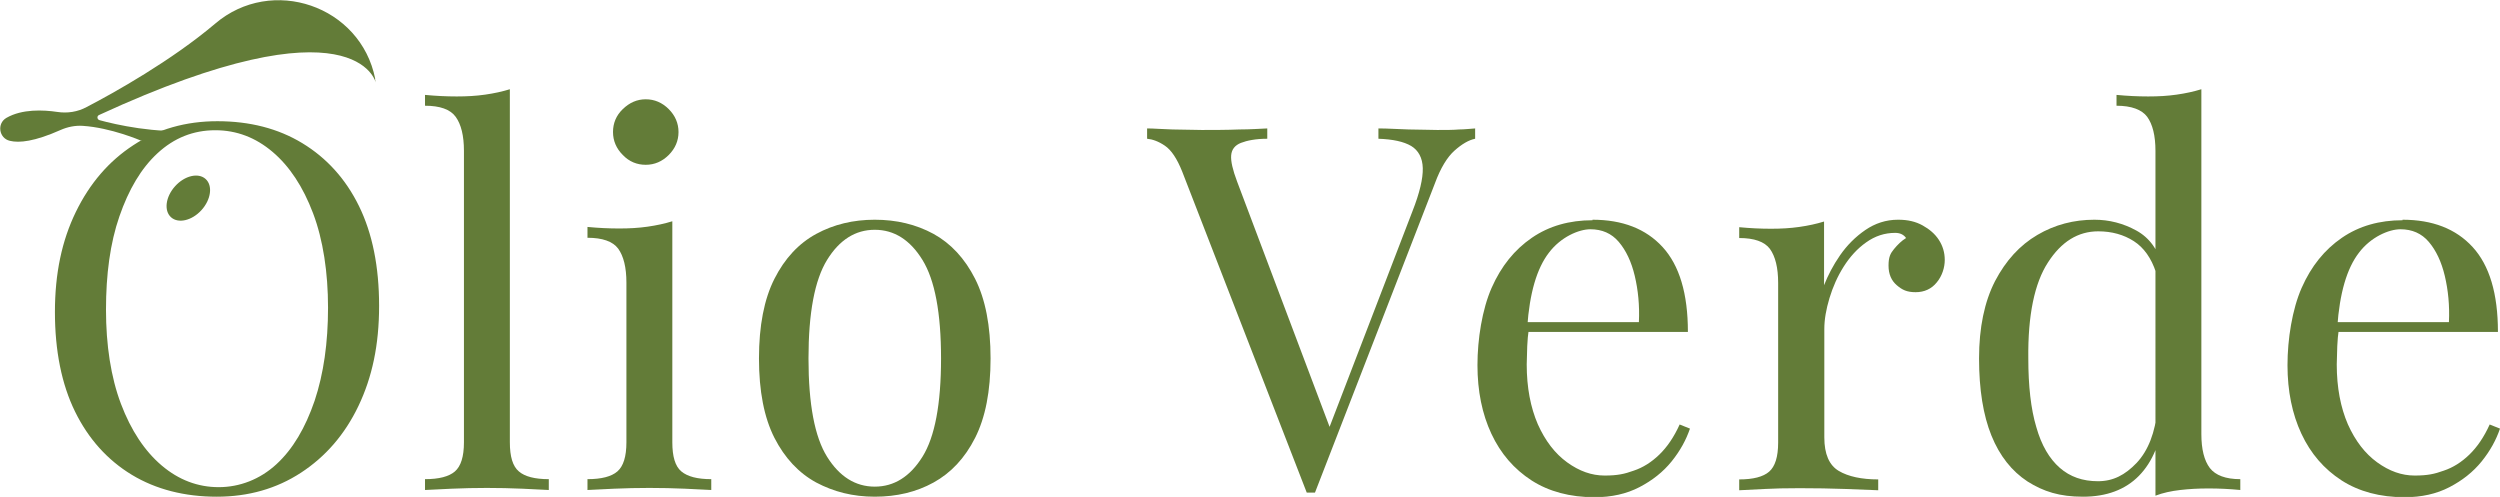 <svg viewBox="0 0 969.4 192.7" version="1.1" xmlns="http://www.w3.org/2000/svg" id="Laag_1">
  
  <defs>
    <style>
      .st0 {
        fill: #637c38;
      }
    </style>
  </defs>
  <g>
    <path d="M84.3,47c12.5,0,23.5,2.8,32.9,8.5s16.8,13.8,22,24.4c5.2,10.6,7.8,23.5,7.8,38.7s-2.7,27.7-8,38.8-12.8,19.7-22.3,25.9-20.4,9.3-32.7,9.3-23.5-2.8-32.9-8.5-16.8-13.9-22-24.5-7.8-23.6-7.8-38.6,2.7-27.7,8.1-38.8c5.4-11.1,12.8-19.7,22.3-25.9,9.4-6.2,20.3-9.3,32.6-9.3h0ZM83.5,50.5c-8.6,0-16,3-22.4,8.9s-11.2,14.1-14.8,24.5-5.2,22.5-5.2,36.2,1.9,26.2,5.8,36.5,9.2,18.3,15.8,23.9,14,8.4,22.1,8.4,16-3,22.4-8.9,11.2-14.1,14.8-24.6c3.5-10.5,5.2-22.5,5.2-36.1s-1.9-26.3-5.8-36.6-9.1-18.2-15.7-23.8c-6.6-5.6-14-8.4-22.2-8.4h0Z" class="st0"></path>
    <path d="M197.7,34.7v136.8c0,5.5,1.1,9.3,3.5,11.3,2.3,2,6.2,3,11.6,3v4.2c-2.2-.1-5.6-.3-10.2-.5-4.6-.2-9.1-.3-13.8-.3s-9,.1-13.7.3c-4.6.2-8.1.4-10.3.5v-4.2c5.4,0,9.3-1,11.6-3s3.5-5.7,3.5-11.3V58.5c0-5.9-1.1-10.3-3.2-13.2s-6.1-4.3-11.9-4.3v-4.2c4.2.4,8.3.6,12.3.6s7.5-.2,11-.7,6.7-1.2,9.6-2.1h0Z" class="st0"></path>
    <path d="M260.7,85.8v85.7c0,5.5,1.1,9.3,3.5,11.3s6.2,3,11.6,3v4.2c-2.2-.1-5.6-.3-10.2-.5-4.5-.2-9.1-.3-13.8-.3s-9,.1-13.7.3-8,.4-10.3.5v-4.2c5.4,0,9.3-1,11.6-3s3.5-5.7,3.5-11.3v-61.9c0-5.9-1.1-10.3-3.2-13.2-2.1-2.8-6.1-4.2-11.9-4.2v-4.2c4.2.4,8.3.6,12.3.6s7.5-.2,11-.7,6.7-1.2,9.6-2.1h0ZM250.4,38.5c3.4,0,6.4,1.3,8.9,3.8s3.8,5.5,3.8,8.9-1.3,6.4-3.8,8.9-5.5,3.8-8.9,3.8-6.4-1.2-8.9-3.8c-2.5-2.5-3.8-5.5-3.8-8.9s1.2-6.4,3.8-8.9,5.5-3.8,8.9-3.8Z" class="st0"></path>
    <path d="M339.2,85.2c8.4,0,16,1.8,22.8,5.5,6.7,3.7,12.1,9.5,16.1,17.4s6,18.2,6,30.9-2,22.9-6,30.8c-4,7.9-9.4,13.6-16.1,17.3s-14.3,5.5-22.8,5.5-15.9-1.9-22.7-5.5c-6.8-3.7-12.2-9.5-16.2-17.3-4-7.9-6-18.1-6-30.8s2-23,6-30.9,9.4-13.7,16.2-17.4c6.8-3.7,14.4-5.5,22.7-5.5ZM339.2,89.1c-7.5,0-13.7,3.9-18.5,11.7-4.8,7.8-7.2,20.5-7.2,38.2s2.4,30.4,7.2,38.1c4.8,7.7,11,11.6,18.5,11.6s13.7-3.9,18.5-11.6c4.8-7.7,7.2-20.4,7.2-38.1s-2.4-30.4-7.2-38.2c-4.8-7.8-11-11.7-18.5-11.7h0Z" class="st0"></path>
    <path d="M572,49.8v4c-2.5.5-5.2,2.1-8,4.6s-5.4,6.7-7.6,12.7l-46.5,119.9h-3.2l-48.3-124.5c-2-5-4.2-8.3-6.7-10s-4.8-2.5-6.9-2.7v-4c2.6,0,5.9.3,9.8.4,3.9,0,7.7.2,11.4.2s10,0,14.5-.2c4.5,0,8.1-.3,10.9-.4v4c-4.5,0-7.9.7-10.2,1.6-2.3.9-3.6,2.5-3.8,4.8s.6,5.7,2.3,10.2l36.8,97.6-3.2,3.4,34.4-89.5c2.8-7.1,4.1-12.7,4-16.7s-1.7-6.9-4.5-8.6c-2.9-1.7-7.1-2.6-12.7-2.8v-4c3.8,0,7.7.3,11.7.4,4,0,7.7.2,11.1.2s6.3,0,8.5-.2c2.2,0,4.3-.3,6.3-.4h0Z" class="st0"></path>
    <path d="M617.5,85.2c11.6,0,20.7,3.5,27.2,10.6s9.8,18,9.8,32.9h-69.9l-.2-3.8h51.1c.3-6.5-.3-12.4-1.6-17.9s-3.4-9.9-6.2-13.2c-2.8-3.3-6.5-4.9-11-4.9s-11.5,3-16.1,9.1c-4.7,6.1-7.5,15.7-8.4,28.9l.6.8c-.3,2-.5,4.2-.6,6.5,0,2.4-.2,4.8-.2,7.1,0,9,1.5,16.7,4.3,23.2,2.9,6.5,6.7,11.4,11.4,14.8,4.7,3.4,9.5,5.1,14.5,5.1s7.7-.6,11.3-1.9c3.6-1.2,6.9-3.3,9.9-6.2s5.7-6.8,7.9-11.7l4,1.6c-1.5,4.4-3.8,8.6-7.1,12.7-3.3,4.1-7.5,7.4-12.5,10s-10.8,3.9-17.4,3.9c-9.5,0-17.7-2.2-24.4-6.5-6.8-4.4-12-10.4-15.6-18.1s-5.4-16.6-5.4-26.6,1.8-21.6,5.5-30,8.9-14.8,15.6-19.4,14.6-6.8,23.5-6.8h0v-.2Z" class="st0"></path>
    <path d="M736.1,85.2c3.6,0,6.7.7,9.4,2.2s4.8,3.3,6.3,5.6,2.3,4.9,2.3,7.8-1,6.2-3.1,8.7c-2,2.5-4.8,3.8-8.2,3.8s-5.2-.9-7.3-2.7-3.2-4.3-3.2-7.6.7-4.7,2.1-6.4,2.9-3.2,4.7-4.3c-.9-1.3-2.3-2-4.2-2-4.1,0-7.8,1.2-11.3,3.7-3.4,2.4-6.3,5.6-8.7,9.4s-4.2,7.9-5.5,12.2c-1.3,4.3-2,8.3-2,12v42c0,6.5,1.9,10.8,5.6,13s8.9,3.3,15.3,3.3v4.2c-3-.1-7.3-.3-12.9-.5-5.5-.2-11.4-.3-17.6-.3s-8.9.1-13.4.3-7.8.4-10,.5v-4.2c5.4,0,9.3-1,11.6-3s3.5-5.7,3.5-11.3v-61.9c0-5.9-1.1-10.3-3.2-13.2-2.1-2.8-6.1-4.2-11.9-4.2v-4.2c4.2.4,8.3.6,12.3.6s7.5-.2,11-.7,6.7-1.2,9.6-2.1v24.7c1.5-3.8,3.5-7.7,6.2-11.6s6-7.2,9.8-9.8,8-4,12.7-4h.1Z" class="st0"></path>
    <path d="M812.1,85.2c5.8,0,11.2,1.4,16.3,4.2,5.1,2.8,8.5,7.5,10.2,14.2l-2.6,2c-1.8-5.5-4.7-9.6-8.6-12.1-3.9-2.5-8.5-3.8-13.8-3.8-7.8,0-14.3,4-19.5,12.1-5.2,8-7.8,20.5-7.6,37.2,0,10.7,1,19.6,3.1,26.6,2,7.1,5.1,12.3,9.1,15.8s8.9,5.2,14.8,5.2,10.5-2.4,15-7.1c4.5-4.8,7.2-11.7,8.1-21l2.4,2.8c-1.1,10-4.3,17.8-9.6,23.2s-12.6,8.1-21.7,8.1-15.3-2-21.5-5.9c-6.1-4-10.8-9.9-14-17.8-3.2-7.9-4.8-17.9-4.8-29.9s2.1-22,6.2-30c4.2-8,9.6-13.9,16.4-17.9,6.8-4,14.2-5.9,22.1-5.9h0ZM853.6,34.7v133.6c0,5.9,1.1,10.3,3.3,13.2,2.2,2.8,6.1,4.3,11.8,4.3v4.2c-4.1-.4-8.2-.6-12.3-.6s-7.5.2-11,.6c-3.5.4-6.7,1.1-9.6,2.2V58.5c0-5.9-1.1-10.3-3.2-13.2-2.1-2.8-6.1-4.3-11.9-4.3v-4.2c4.2.4,8.3.6,12.3.6s7.5-.2,11-.7,6.7-1.2,9.6-2.1h0Z" class="st0"></path>
    <path d="M931.6,85.2c11.6,0,20.7,3.5,27.2,10.6s9.8,18,9.8,32.9h-69.9l-.2-3.8h51.1c.3-6.5-.3-12.4-1.6-17.9s-3.4-9.9-6.2-13.2c-2.8-3.3-6.5-4.9-11-4.9s-11.5,3-16.1,9.1c-4.7,6.1-7.5,15.7-8.4,28.9l.6.8c-.3,2-.5,4.2-.6,6.5,0,2.4-.2,4.8-.2,7.1,0,9,1.5,16.7,4.3,23.2,2.9,6.5,6.7,11.4,11.4,14.8,4.7,3.4,9.5,5.1,14.5,5.1s7.7-.6,11.3-1.9c3.6-1.2,6.9-3.3,9.9-6.2s5.7-6.8,7.9-11.7l4,1.6c-1.5,4.4-3.8,8.6-7.1,12.7-3.3,4.1-7.5,7.4-12.5,10s-10.8,3.9-17.4,3.9c-9.5,0-17.7-2.2-24.4-6.5-6.8-4.4-12-10.4-15.6-18.1s-5.4-16.6-5.4-26.6,1.8-21.6,5.5-30,8.9-14.8,15.6-19.4,14.6-6.8,23.5-6.8h0v-.2Z" class="st0"></path>
  </g>
  <path d="M145.4,30.5c.1.5.2,1,.3,1.5,0,0-7.5-33.4-107.3,12.6-.9.4-.8,1.7.2,2,6.2,1.7,22,5.3,36.6,3.9l-20.6,4s-11.6-5-22.5-5.7c-2.9-.2-5.9.4-8.6,1.6-10.1,4.5-16.1,5.1-19.7,4.2-4.2-1-5.1-6.7-1.3-8.9,6.1-3.5,14.3-3.1,19.7-2.3,3.9.6,7.9,0,11.4-1.9,10.6-5.5,32.9-18,49.8-32.3,22-18.8,56.5-7,62.1,21.4h-.1Z" class="st0"></path>
  <ellipse transform="translate(-32.9 79.5) rotate(-47.9)" ry="6.9" rx="10" cy="76.8" cx="73" class="st0"></ellipse>
</svg>